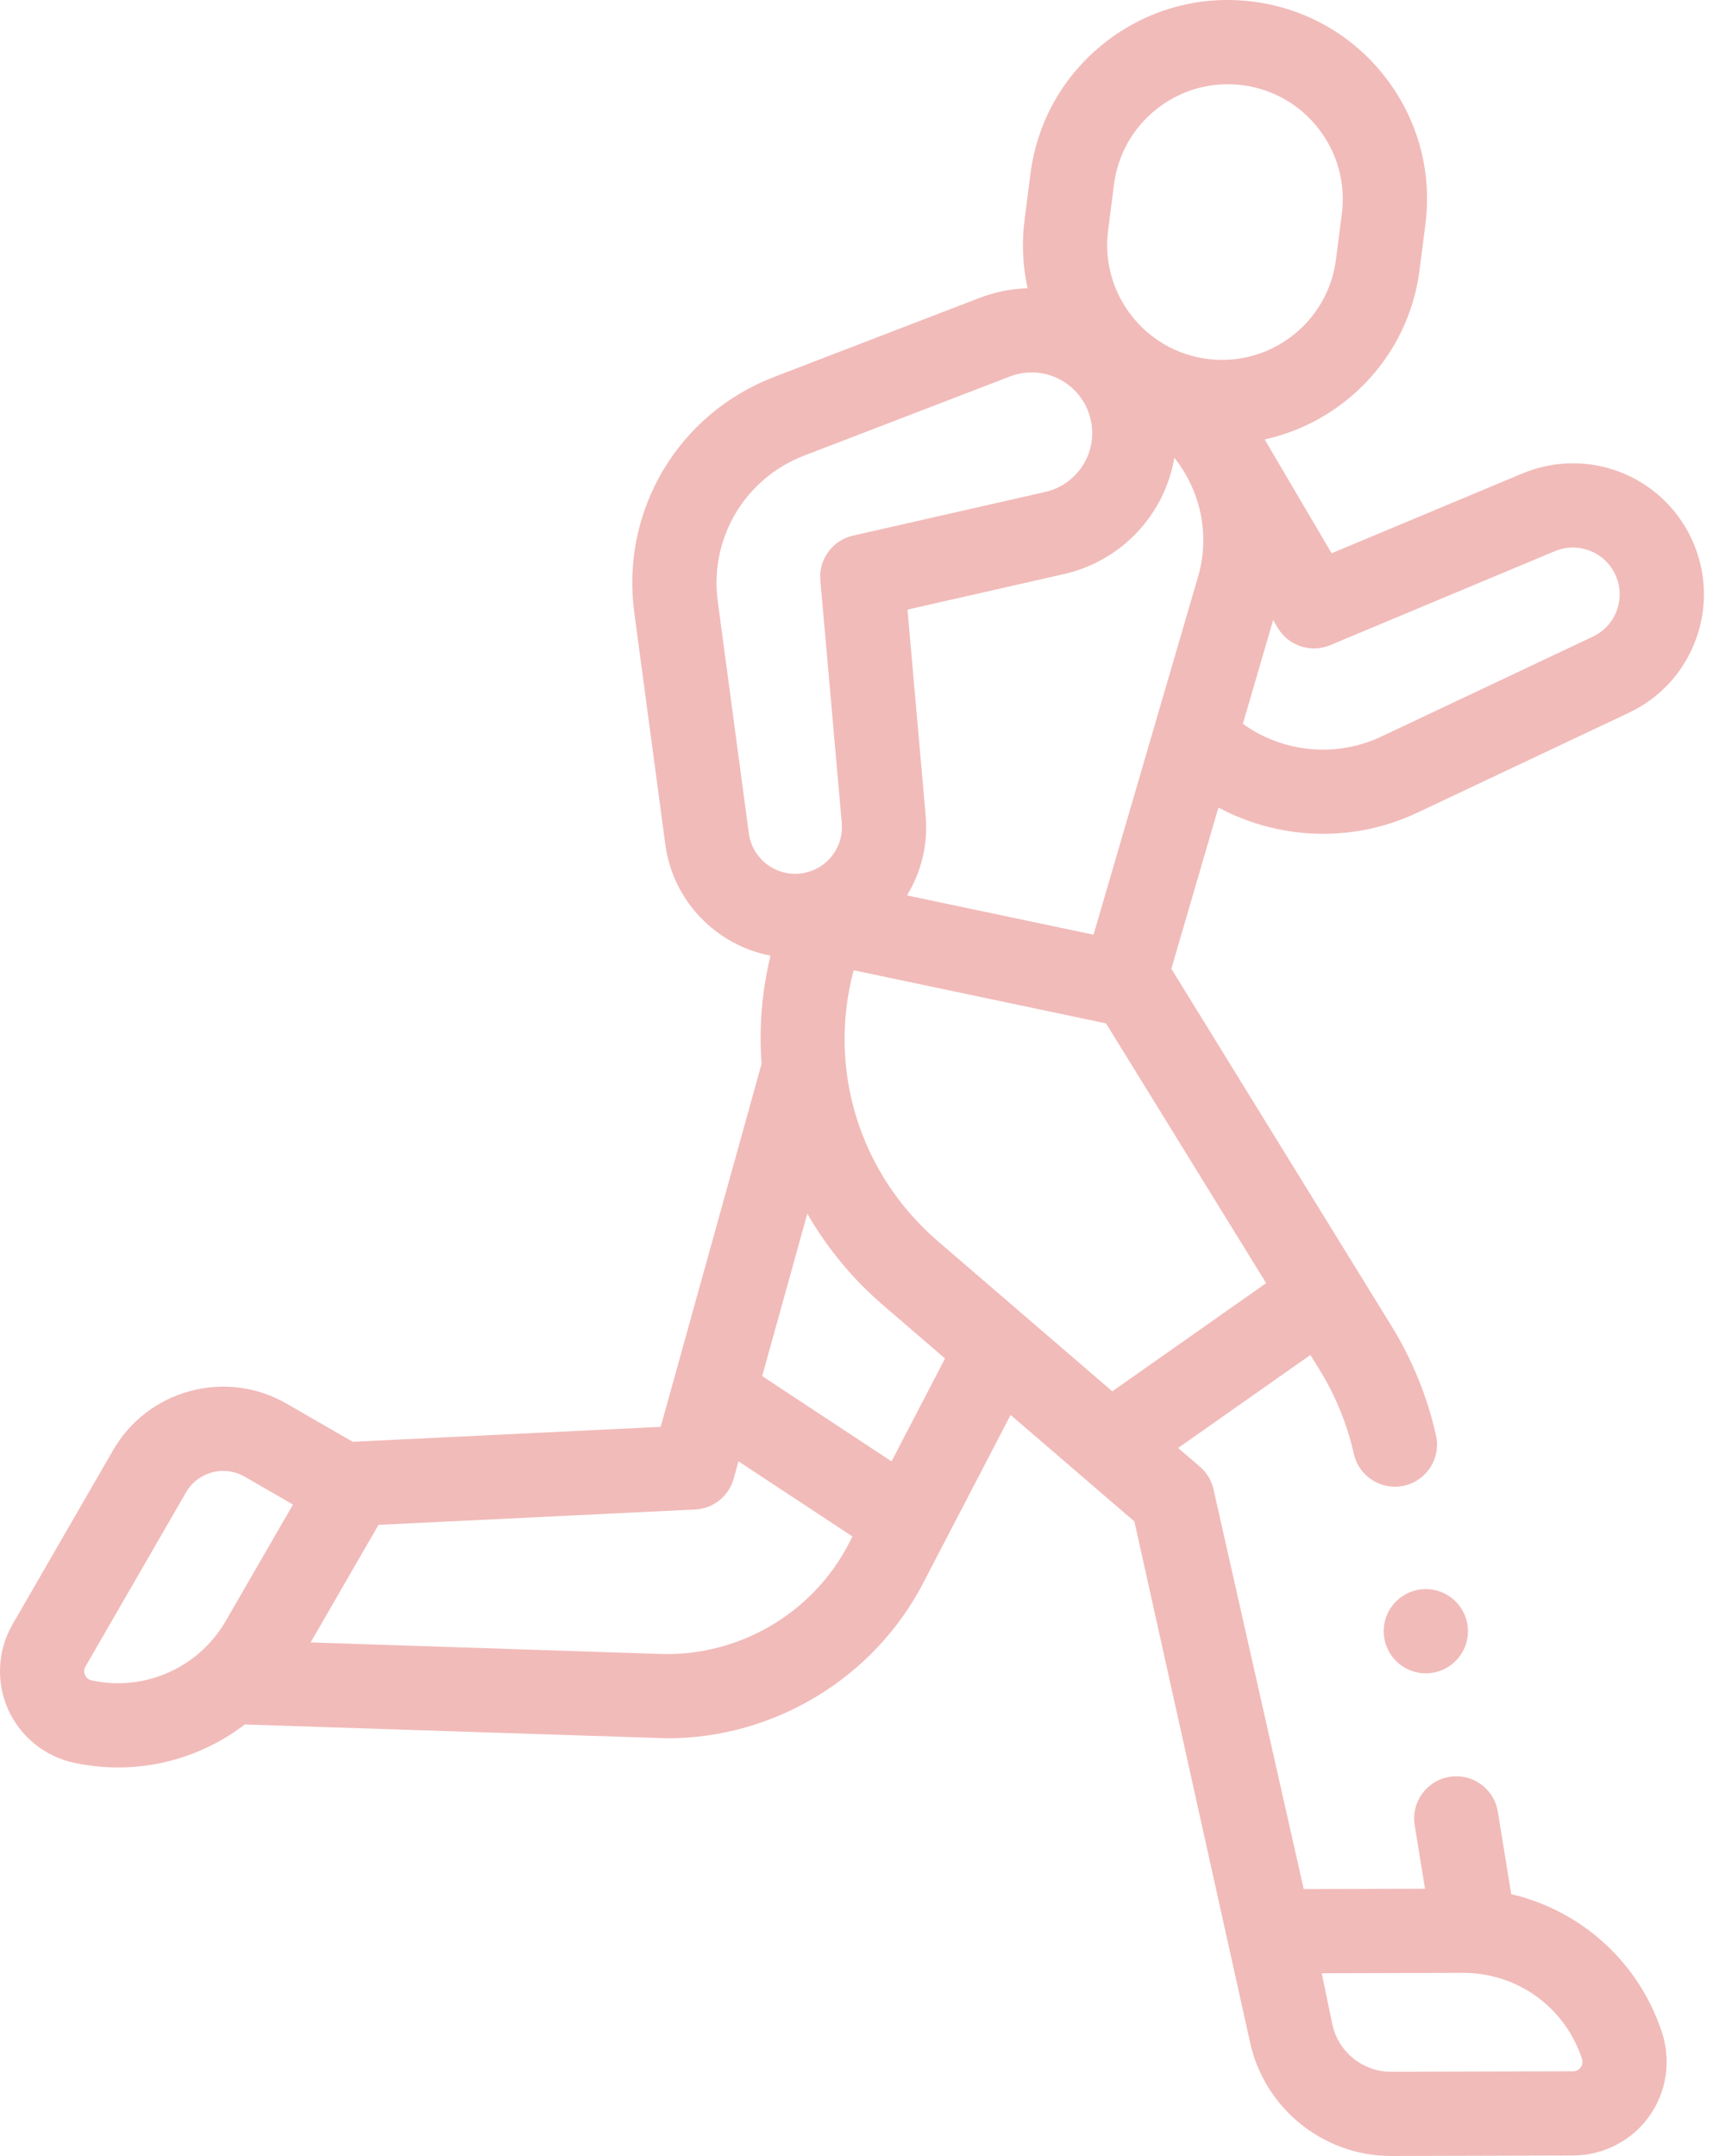 <svg width="64" height="80" viewBox="0 0 64 80" fill="none" xmlns="http://www.w3.org/2000/svg">
<path d="M62.932 23.693C63.37 22.471 63.306 21.151 62.751 19.977C61.638 17.622 58.883 16.564 56.48 17.57L49.405 20.53L46.921 16.306C49.88 15.654 52.257 13.207 52.665 10.034L52.884 8.328C53.135 6.371 52.609 4.434 51.403 2.872C50.197 1.311 48.455 0.313 46.498 0.061C44.542 -0.19 42.604 0.336 41.043 1.542C39.481 2.748 38.483 4.49 38.232 6.447L38.013 8.152C37.902 9.014 37.943 9.873 38.125 10.697C37.524 10.714 36.922 10.831 36.345 11.053L28.711 13.991C25.157 15.359 23.027 18.951 23.532 22.725L24.684 31.332C24.968 33.455 26.591 35.077 28.587 35.461C28.267 36.774 28.155 38.123 28.256 39.473L24.512 52.945L13.086 53.499L10.639 52.086C9.548 51.456 8.276 51.288 7.06 51.615C5.843 51.941 4.826 52.721 4.196 53.812L0.464 60.275C-0.09 61.234 -0.152 62.411 0.298 63.423C0.748 64.435 1.663 65.177 2.746 65.409C3.293 65.526 3.84 65.583 4.382 65.583C6.095 65.583 7.744 65.014 9.083 63.988C9.083 63.988 24.648 64.501 24.763 64.501C28.721 64.501 32.417 62.27 34.25 58.744L37.495 52.502L42.088 56.455L46.368 75.731C46.88 78.207 49.083 80 51.61 80H51.626L58.373 79.981C59.48 79.977 60.529 79.44 61.178 78.542C61.827 77.645 62.009 76.48 61.665 75.427C60.809 72.805 58.666 70.891 56.069 70.284L55.572 67.223C55.433 66.371 54.631 65.792 53.779 65.931C52.927 66.07 52.349 66.872 52.487 67.724L52.87 70.083L48.37 70.096L45.023 55.263C44.949 54.936 44.772 54.642 44.518 54.423L43.71 53.728L48.618 50.277L48.958 50.827C49.552 51.792 49.98 52.842 50.23 53.947C50.393 54.673 51.038 55.166 51.752 55.166C51.866 55.166 51.982 55.153 52.098 55.127C52.939 54.937 53.468 54.101 53.278 53.259C52.953 51.817 52.394 50.447 51.618 49.188L43.458 35.946L45.205 29.965C46.403 30.606 47.741 30.939 49.09 30.939C50.275 30.939 51.468 30.683 52.581 30.157L60.433 26.448C61.606 25.894 62.494 24.915 62.932 23.693ZM54.278 73.205C54.278 73.205 54.278 73.205 54.278 73.205H54.292C56.302 73.205 58.07 74.486 58.694 76.398C58.74 76.538 58.693 76.645 58.646 76.711C58.598 76.777 58.511 76.855 58.363 76.856L51.616 76.875C51.614 76.875 51.612 76.875 51.61 76.875C50.558 76.875 49.641 76.129 49.428 75.099L49.039 73.22L54.278 73.205ZM34.343 30.26L33.669 22.62L39.464 21.304C41.647 20.808 43.213 19.066 43.57 16.986C44.527 18.187 44.91 19.822 44.451 21.393L40.572 34.682L33.65 33.225C34.175 32.367 34.438 31.339 34.343 30.26ZM41.112 8.55L41.331 6.845C41.476 5.716 42.052 4.711 42.953 4.015C43.706 3.433 44.612 3.126 45.549 3.126C45.732 3.126 45.916 3.137 46.1 3.161C48.431 3.46 50.083 5.6 49.784 7.93L49.565 9.636C49.266 11.966 47.127 13.619 44.796 13.319C42.465 13.02 40.813 10.88 41.112 8.55ZM27.782 30.917L26.63 22.31C26.317 19.975 27.634 17.753 29.833 16.907L37.468 13.97C37.729 13.869 38.003 13.819 38.275 13.819C38.653 13.819 39.029 13.915 39.368 14.104C39.952 14.43 40.358 14.993 40.482 15.65C40.707 16.843 39.955 17.988 38.772 18.256L31.647 19.875C30.885 20.048 30.367 20.758 30.436 21.536L31.231 30.535C31.312 31.461 30.654 32.284 29.732 32.407C28.783 32.535 27.908 31.866 27.782 30.917ZM3.4 62.353C3.256 62.323 3.187 62.228 3.154 62.154C3.121 62.08 3.097 61.965 3.171 61.837L6.902 55.375C7.196 54.865 7.732 54.579 8.283 54.579C8.553 54.579 8.826 54.648 9.076 54.792L10.87 55.828L8.38 60.14C7.372 61.886 5.371 62.775 3.4 62.353ZM24.519 61.372L11.525 60.943L14.043 56.581L25.79 56.011C26.463 55.979 27.04 55.518 27.22 54.869L27.399 54.224L31.628 57.013L31.477 57.303C30.142 59.87 27.411 61.463 24.519 61.372ZM33.077 54.226L28.278 51.061L29.953 45.033C30.682 46.304 31.625 47.449 32.761 48.427L35.062 50.408L33.077 54.226ZM41.267 51.626L34.8 46.059C31.863 43.531 30.7 39.644 31.671 36.002L41.036 37.974L46.976 47.612L41.267 51.626ZM59.99 22.639C59.834 23.075 59.517 23.425 59.097 23.623L51.246 27.332C49.563 28.127 47.589 27.924 46.112 26.857L47.236 23.006L47.403 23.29C47.799 23.964 48.632 24.241 49.353 23.939L57.686 20.452C58.544 20.093 59.528 20.471 59.925 21.312C60.123 21.731 60.146 22.203 59.99 22.639Z" fill="#F1BBB9"/>
<path d="M52.9 62.09C53.763 62.09 54.463 61.39 54.463 60.527C54.463 59.664 53.763 58.965 52.9 58.965C52.037 58.965 51.338 59.664 51.338 60.527C51.338 61.39 52.037 62.09 52.9 62.09Z" fill="#F1BBB9"/>
</svg>
